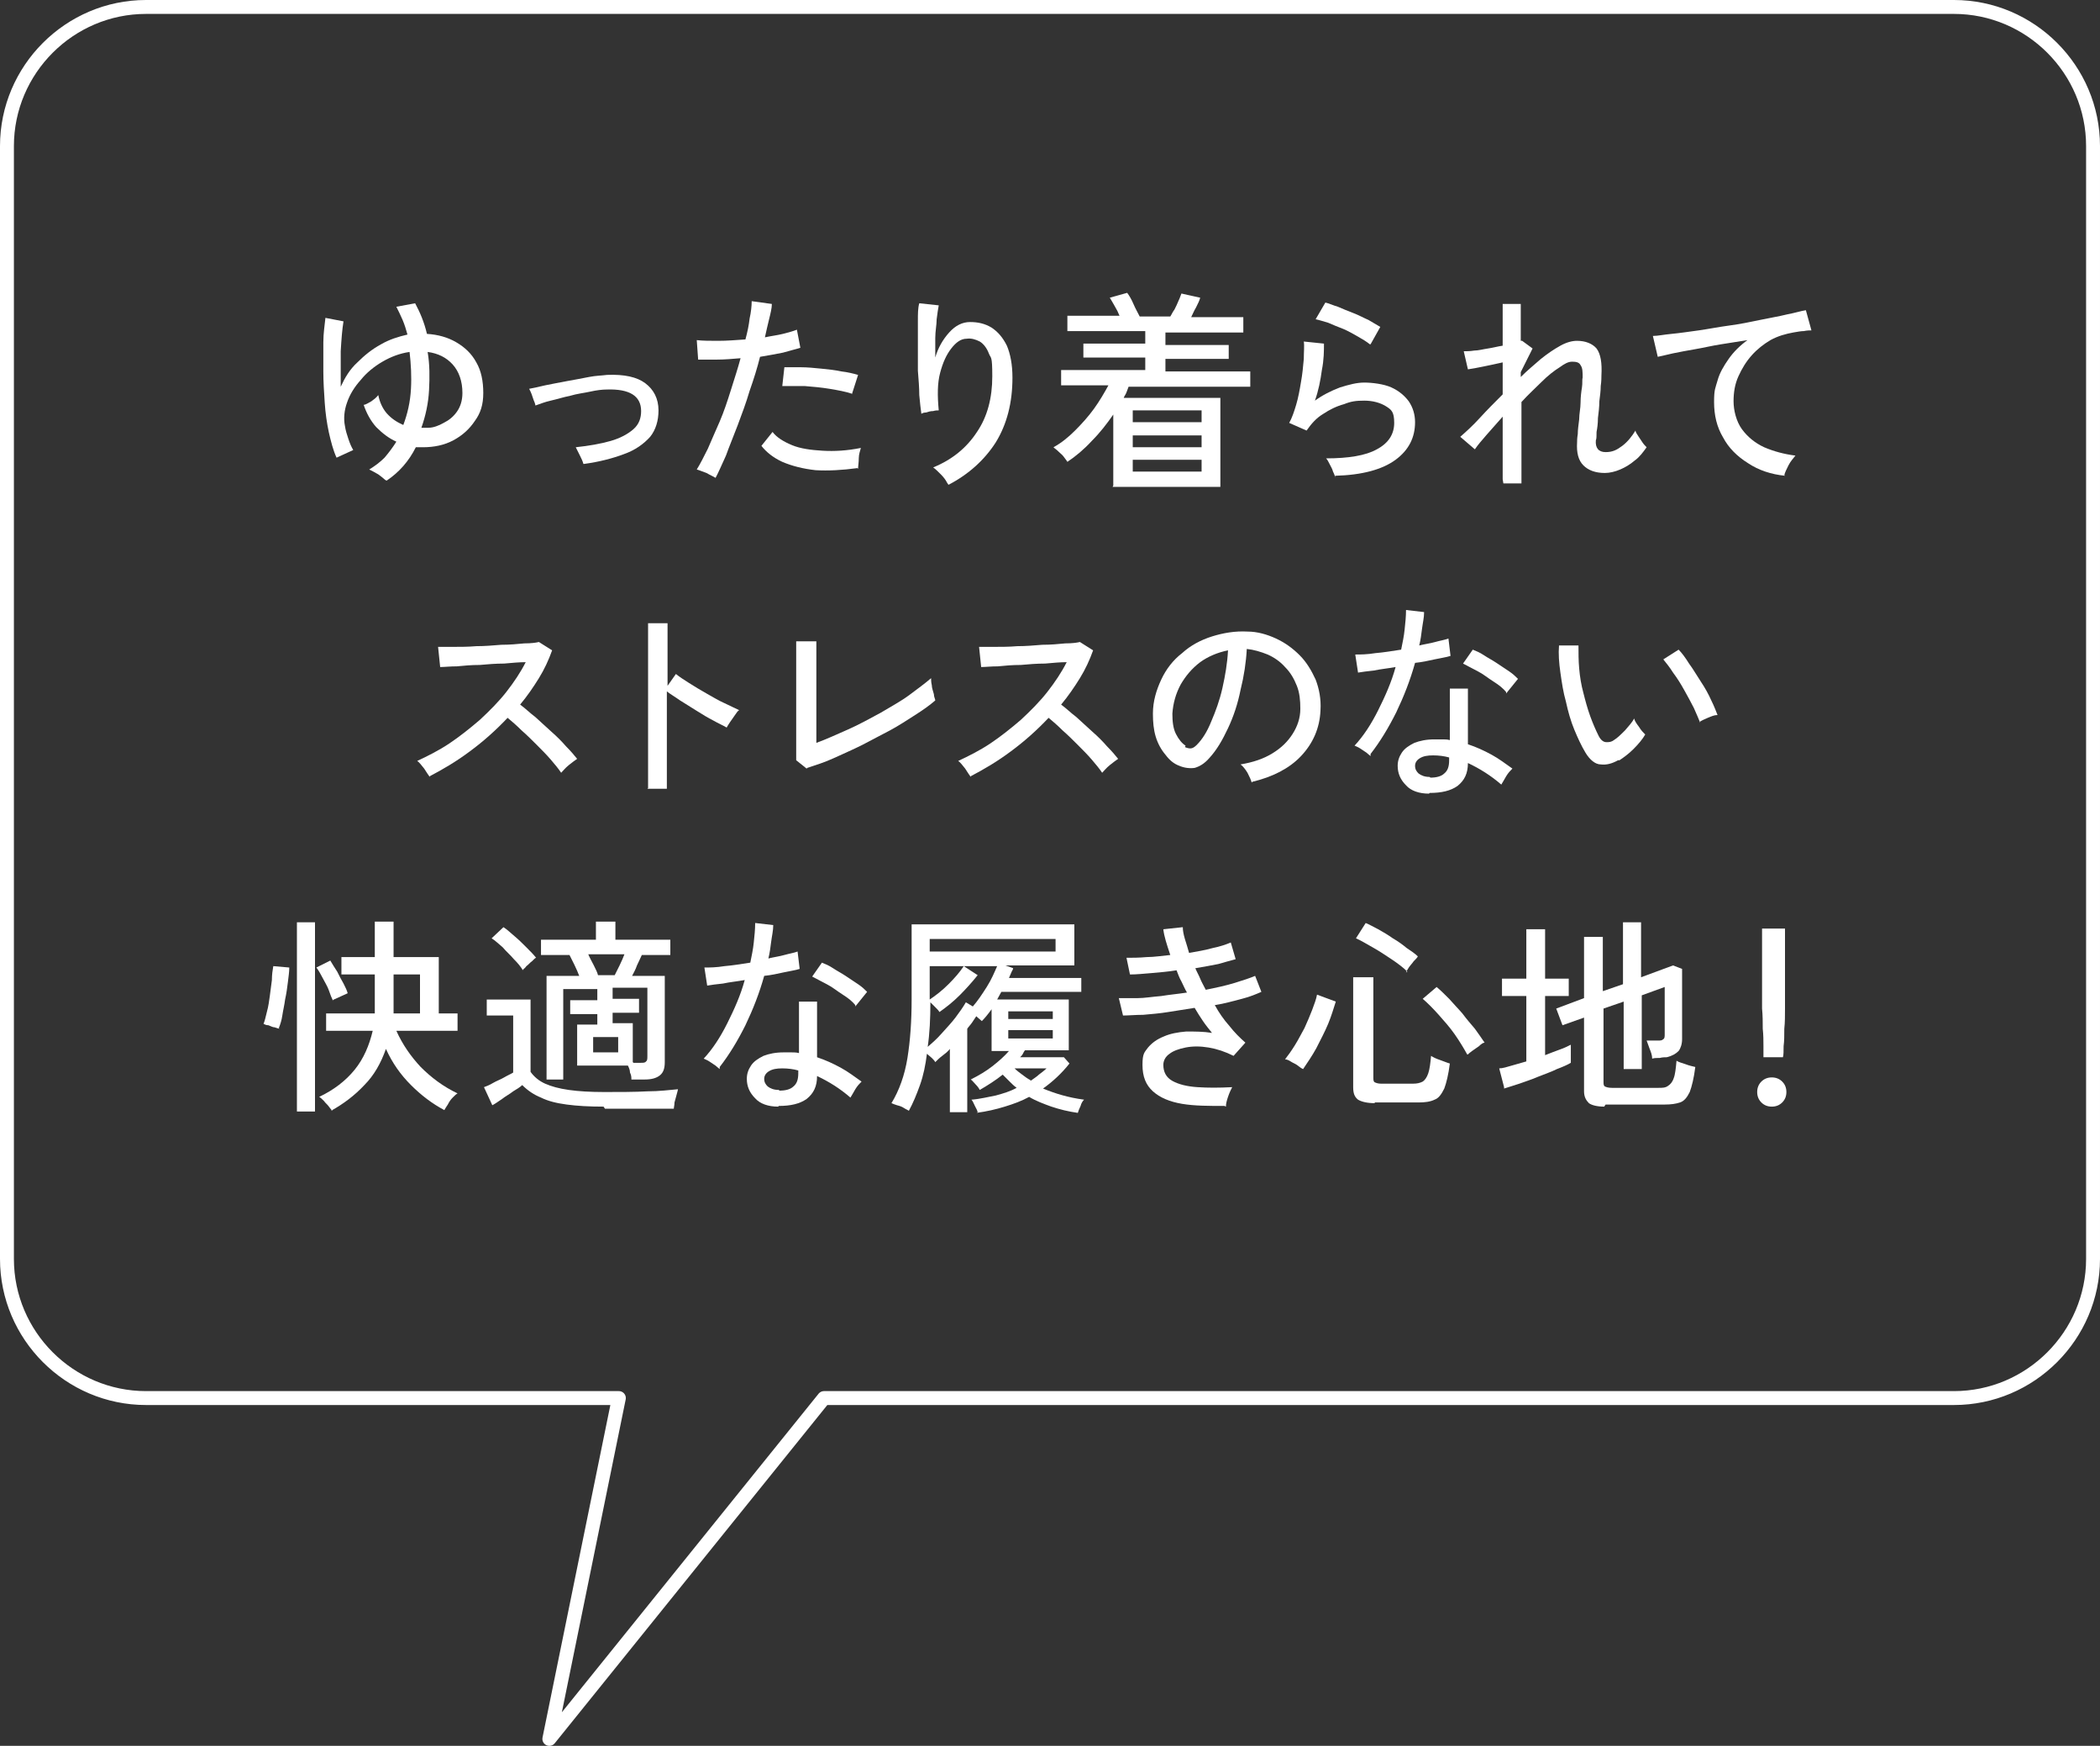 <?xml version="1.0" encoding="UTF-8"?><svg id="b" xmlns="http://www.w3.org/2000/svg" viewBox="0 0 302 251"><rect x="0" y="0" width="302" height="251" fill="#333333" stroke="none"/><defs><style>.d{fill:#fff;}.e{fill:none;stroke:#fff;stroke-linecap:round;stroke-linejoin:round;stroke-width:2px;}</style></defs><g id="c"><g><path class="d" d="m55.4,69c-.2-.2-.6-.5-1-.8-.5-.3-.9-.5-1.3-.7.8-.5,1.5-1,2.2-1.7.6-.7,1.2-1.5,1.7-2.3-1.1-.5-2-1.2-2.9-2.1-.8-.9-1.4-2-1.8-3.2.3,0,.7-.3,1.1-.5.4-.3.7-.5,1-.9.2,1,.6,1.9,1.2,2.6.7.8,1.5,1.3,2.4,1.7.6-1.6,1-3.3,1.1-5.2.1-1.8,0-3.6-.2-5.3-1.4.2-2.7.7-3.9,1.4-1.2.7-2.3,1.6-3.1,2.6-.9,1-1.6,2.1-2,3.3-.4,1.1-.5,2.3-.3,3.3.1.7.3,1.3.5,1.9.2.6.4,1.1.7,1.6l-2.4,1.1c-.5-1.1-.8-2.3-1.1-3.6-.3-1.4-.5-2.8-.6-4.3-.1-1.5-.2-3-.2-4.5,0-1.5,0-2.9,0-4.2,0-1.3.2-2.5.3-3.5l2.6.5c-.2,1.2-.3,2.6-.4,4.3,0,1.6,0,3.3,0,5.1.6-1.3,1.3-2.5,2.4-3.5,1-1,2.1-1.9,3.4-2.6,1.2-.7,2.5-1.1,3.8-1.4-.2-.7-.4-1.4-.7-2.1-.3-.7-.6-1.3-.9-1.9l2.7-.5c.7,1.3,1.3,2.7,1.7,4.4,1.6.1,3,.5,4.2,1.2s2.2,1.6,2.9,2.9c.7,1.2,1,2.7,1,4.4s-.4,2.9-1.2,4c-.8,1.2-1.8,2.1-3.1,2.8-1.3.7-2.8,1-4.4,1s-.3,0-.5,0-.3,0-.5,0c-.5,1-1.1,1.9-1.8,2.7-.7.8-1.5,1.5-2.4,2.1Zm5.3-7.5c.2,0,.3,0,.5,0,.1,0,.3,0,.4,0,.7,0,1.5-.3,2.2-.7.8-.4,1.4-.9,1.9-1.6.5-.7.8-1.6.8-2.7,0-1.7-.5-3.1-1.4-4.1-.9-1-2.1-1.6-3.6-1.8.3,1.8.3,3.6.2,5.5-.1,1.9-.5,3.7-1.1,5.4Z"/><path class="d" d="m83.9,66.7c-.1-.4-.3-.8-.5-1.2-.2-.4-.4-.8-.6-1.2,1.9-.2,3.6-.5,5-.9,1.4-.4,2.5-1,3.3-1.7.8-.7,1.1-1.6,1.1-2.6,0-2.2-1.7-3.2-4.9-3.1-.7,0-1.5.1-2.4.3s-1.9.3-2.9.6c-1,.2-1.9.5-2.8.7-.9.2-1.6.5-2.2.7,0,0,0-.1-.1-.4-.1-.2-.2-.5-.3-.8-.1-.3-.2-.6-.3-.8-.1-.2-.2-.4-.2-.4.6-.1,1.4-.3,2.3-.5,1-.2,2-.4,3.1-.6,1.1-.2,2.2-.4,3.2-.6,1-.2,1.9-.2,2.6-.3,2.5-.1,4.3.3,5.5,1.2,1.2.9,1.9,2.2,1.9,3.9,0,1.5-.4,2.8-1.2,3.8-.9,1-2.1,1.9-3.8,2.5-1.6.6-3.5,1.1-5.7,1.4Z"/><path class="d" d="m102.9,68.7c-.3-.2-.8-.4-1.3-.7-.6-.2-1-.4-1.4-.5.5-.8,1-1.8,1.6-3,.5-1.2,1.1-2.5,1.7-3.9.6-1.4,1.1-2.9,1.6-4.5.5-1.6,1-3.1,1.4-4.6-1.2.1-2.3.2-3.4.2-1.1,0-2,0-2.7,0l-.2-2.8c.9.1,1.9.1,3.1.1,1.2,0,2.5-.1,3.9-.2.3-1.1.5-2.1.6-3,.2-.9.3-1.8.3-2.5l2.9.4c0,.6-.2,1.4-.4,2.2-.2.8-.4,1.7-.6,2.6.9-.2,1.8-.3,2.6-.5.8-.2,1.5-.4,2-.6l.5,2.6c-.6.2-1.5.4-2.5.7-1,.2-2.1.4-3.3.6-.4,1.6-.9,3.2-1.5,4.9-.5,1.7-1.1,3.3-1.7,4.9-.6,1.6-1.2,3-1.7,4.4-.6,1.3-1.1,2.5-1.6,3.4Zm20.4-1.4c-2.2.3-4.2.4-6,.3-1.8-.2-3.4-.6-4.8-1.2-1.3-.6-2.3-1.4-3-2.3l1.6-2c.6.8,1.6,1.4,2.8,1.9,1.2.5,2.7.7,4.4.8s3.5,0,5.5-.4c-.1.4-.3.9-.3,1.5,0,.6-.1,1.1-.1,1.5Zm-.8-10.7c-.9-.3-2-.5-3.2-.7s-2.4-.3-3.6-.4c-1.2,0-2.3,0-3.2,0l.3-2.7c.7,0,1.5,0,2.4,0,.9,0,1.9.1,2.9.2,1,.1,2,.2,2.9.4.9.1,1.7.3,2.4.5l-.9,2.8Z"/><path class="d" d="m136.2,69.4c-.2-.4-.5-.8-.9-1.2-.4-.4-.8-.8-1.1-1,2.7-1.1,4.8-2.8,6.3-5.1,1.5-2.2,2.2-4.9,2.2-8s-.2-2.5-.5-3.3c-.3-.8-.8-1.4-1.3-1.7-.6-.3-1.2-.5-1.9-.4-.8,0-1.5.5-2.2,1.4-.7.9-1.2,2-1.6,3.5-.4,1.5-.4,3.3-.2,5.4-.2,0-.5,0-.8.1-.4,0-.7.1-1,.2-.3,0-.6.1-.7.2-.1-.7-.2-1.6-.3-2.7,0-1.1-.1-2.2-.2-3.5,0-1.2,0-2.5,0-3.7s0-2.4,0-3.4c0-1.1,0-1.9.2-2.6l2.8.3c-.1.5-.2,1.2-.3,2,0,.8-.2,1.7-.2,2.7,0,1,0,1.9,0,2.8.4-1.4,1.1-2.6,2-3.6.9-1,1.9-1.5,3-1.5,1.1,0,2.1.2,3.1.8.9.6,1.6,1.4,2.2,2.6.5,1.2.8,2.7.8,4.6,0,3.6-.8,6.7-2.4,9.3-1.6,2.5-3.9,4.6-6.8,6.1Z"/><path class="d" d="m160.1,69.8v-10.2c-.9,1.3-1.9,2.6-3.1,3.8-1.1,1.2-2.3,2.2-3.5,3-.1-.2-.3-.4-.5-.7-.2-.3-.5-.5-.8-.8-.3-.3-.5-.4-.7-.6,1.1-.6,2.1-1.4,3.1-2.4,1-1,1.9-2,2.7-3.1.8-1.1,1.5-2.3,2.1-3.4h-6.8v-2.2h12.1v-1.8h-8.9v-2h8.9v-1.8h-11.2v-2.2h7.5c-.2-.5-.4-.9-.7-1.4-.3-.5-.5-.9-.7-1.2l2.5-.7c.3.4.6.9.9,1.6s.6,1.2.9,1.8h4.4c.2-.3.3-.6.6-1,.2-.4.4-.8.6-1.3.2-.4.3-.8.4-1l2.7.6c-.1.4-.3.8-.6,1.4-.3.5-.5,1-.7,1.4h7.5v2.2h-11.2v1.8h9.1v2h-9.1v1.8h12.2v2.2h-17.5c-.1.3-.2.5-.3.8-.1.3-.3.5-.4.8h13.9v12.8h-15.5Zm2.8-9.1h9.9v-1.7h-9.9v1.7Zm0,3.6h9.9v-1.7h-9.9v1.7Zm0,3.5h9.9v-1.7h-9.9v1.7Z"/><path class="d" d="m192,68.7c0-.2-.1-.5-.3-.9-.1-.4-.3-.7-.5-1.1-.2-.4-.3-.6-.5-.8,3.2,0,5.7-.4,7.3-1.3,1.7-.9,2.5-2.2,2.5-3.8s-.4-1.9-1.2-2.4-1.9-.8-3.1-.8-1.9.1-2.9.5c-1.1.3-2.1.8-3,1.4-1,.6-1.7,1.4-2.4,2.4l-2.5-1.1c.4-.7.7-1.6,1-2.6.3-1,.5-2.1.7-3.3.2-1.1.3-2.2.4-3.3,0-1,.1-1.9,0-2.5l2.9.3c0,1,0,2.3-.3,3.8-.2,1.5-.5,3-1,4.4,1.1-.8,2.3-1.4,3.6-1.9,1.3-.4,2.4-.7,3.5-.7s2.8.2,3.9.7c1.1.5,1.9,1.2,2.5,2,.6.9.9,1.9.9,3,0,2.2-.9,4-2.8,5.4-1.9,1.4-4.8,2.2-8.7,2.3Zm5-19.2c-.5-.4-1-.7-1.7-1.1-.7-.4-1.4-.8-2.1-1.1-.8-.3-1.5-.6-2.2-.9-.7-.2-1.3-.4-1.8-.5l1.4-2.4c.5.1,1.1.4,1.8.6.7.3,1.4.6,2.2.9.8.3,1.5.7,2.2,1,.7.4,1.2.7,1.7,1l-1.4,2.5Z"/><path class="d" d="m216.1,68.9v-9c-.8.9-1.6,1.8-2.3,2.6-.7.8-1.3,1.5-1.7,2.1l-2.1-1.8c.8-.7,1.8-1.6,2.8-2.7,1-1.1,2.1-2.2,3.3-3.4v-4.6c-.9.2-1.8.4-2.8.6-.9.2-1.6.3-2.2.4l-.6-2.6c.4,0,.9,0,1.5-.1.6,0,1.3-.2,2-.3.7-.1,1.4-.3,2.1-.4v-6h2.6v5.3c0,0,.1,0,.2,0l1.5,1.1-1.7,3.4v.7c1-1,2-1.8,2.9-2.6,1-.8,1.9-1.4,2.8-1.9.9-.5,1.7-.7,2.4-.7,1.2,0,2.2.4,2.8,1.1.6.8.8,2.1.7,3.9,0,.3,0,.8-.1,1.5,0,.7-.1,1.4-.2,2.2,0,.8-.1,1.6-.2,2.4,0,.8-.1,1.5-.2,2,0,.6,0,1-.1,1.2-.1,1.1.4,1.7,1.4,1.7s1.6-.3,2.4-.9c.8-.6,1.4-1.4,1.9-2.2,0,.2.2.5.4.8.2.3.4.6.6.9.2.3.4.5.6.7-.5.7-1,1.4-1.7,1.9-.7.6-1.4,1-2.1,1.3s-1.5.5-2.2.5c-1.4,0-2.4-.4-3.1-1.1-.7-.7-1-1.8-.9-3.3,0-.2,0-.6.1-1.2,0-.6.1-1.3.2-2.1,0-.8.2-1.6.2-2.4,0-.8.1-1.6.2-2.2s0-1.1.1-1.4c0-.8,0-1.4-.3-1.8-.2-.4-.6-.5-1.2-.5s-1.1.3-1.8.8c-.8.5-1.7,1.2-2.6,2.1-.9.9-1.9,1.8-2.9,2.9v11.7h-2.6Z"/><path class="d" d="m256.7,68.4c-2-.2-3.8-.8-5.3-1.8-1.6-1-2.8-2.2-3.6-3.7-.9-1.5-1.3-3.2-1.3-5.1s.2-2,.5-3.1c.3-1.1.9-2.1,1.6-3.1.7-1,1.6-1.9,2.7-2.7-1.2.2-2.5.4-3.8.6-1.3.2-2.5.5-3.7.7-1.2.2-2.2.4-3.2.6-.9.2-1.7.4-2.2.5l-.7-3c.7,0,1.6-.2,2.7-.3,1.1-.1,2.4-.3,3.9-.5,1.4-.2,2.9-.5,4.4-.7,1.5-.2,3-.5,4.4-.8,1.4-.3,2.7-.5,3.9-.8,1.1-.2,2-.5,2.7-.6l.8,2.9c-.3,0-.6,0-1.1.1-.4,0-.9.1-1.5.2-1.1.2-2.2.5-3.3,1.1-1,.6-1.9,1.3-2.7,2.2-.8.9-1.4,1.9-1.9,3s-.7,2.3-.7,3.6.4,2.9,1.2,4c.8,1.1,1.9,2,3.2,2.6,1.4.6,2.9,1,4.5,1.2-.3.4-.7.8-1,1.4-.3.6-.5,1-.6,1.4Z"/><path class="d" d="m61.8,111.7c-.2-.3-.5-.7-.8-1.2-.4-.5-.7-.9-1-1.1,1.5-.7,3.1-1.5,4.6-2.5,1.5-1,3-2.2,4.4-3.4,1.4-1.3,2.7-2.6,3.8-4,1.1-1.4,2.1-2.9,2.8-4.3-.9,0-2,.1-3.1.2-1.2,0-2.4.1-3.5.2-1.2,0-2.3.1-3.3.2-1,0-1.8.1-2.4.1l-.3-2.9c.5,0,1.2,0,2.2,0,1,0,2.1,0,3.3-.1,1.2,0,2.4-.1,3.6-.2,1.2,0,2.3-.1,3.3-.2,1,0,1.7-.1,2.1-.2l1.9,1.2c-.5,1.4-1.1,2.7-1.9,4-.8,1.3-1.7,2.6-2.7,3.8.7.5,1.4,1.2,2.2,1.8.8.7,1.5,1.4,2.3,2.1.8.7,1.5,1.4,2.1,2.1.7.7,1.2,1.3,1.6,1.8-.3.2-.7.5-1.2.9-.5.4-.8.8-1.1,1.1-.4-.6-.9-1.2-1.5-1.9-.6-.7-1.3-1.4-2-2.1-.7-.7-1.4-1.4-2.2-2.1-.7-.7-1.4-1.3-2-1.8-1.7,1.8-3.5,3.4-5.4,4.8-2,1.5-3.9,2.6-5.8,3.6Z"/><path class="d" d="m93.2,113.3v-23.7h2.8v9l1.2-1.7c.5.4,1.1.8,1.9,1.3.8.5,1.6,1,2.5,1.5.9.5,1.7,1,2.6,1.4.8.4,1.5.7,2.1,1-.2.1-.4.4-.6.7-.2.3-.5.7-.7,1-.2.3-.4.6-.5.8-.5-.3-1.2-.6-1.9-1-.8-.4-1.6-.9-2.4-1.4-.8-.5-1.6-1-2.4-1.5-.7-.5-1.4-.9-1.9-1.3v14h-2.8Z"/><path class="d" d="m116,110.5l-1.5-1.2c0-.3,0-.8,0-1.5,0-.7,0-1.6,0-2.6,0-1,0-1.9,0-2.9v-4.9c0-.8,0-1.5,0-2.3,0-.7,0-1.4,0-1.9,0-.5,0-.9,0-1h2.9c0,.4,0,1,0,1.8,0,.8,0,1.8,0,2.7,0,1,0,1.9,0,2.7v7.4c1.4-.5,2.9-1.2,4.5-1.9s3.2-1.6,4.7-2.4c1.5-.9,3-1.7,4.2-2.6s2.3-1.7,3.1-2.4c0,.2,0,.6.1,1,0,.4.2.9.3,1.3,0,.4.2.7.2.9-.8.7-1.8,1.4-2.9,2.1-1.1.7-2.3,1.5-3.6,2.2-1.3.7-2.7,1.4-4,2.1-1.4.7-2.8,1.3-4.1,1.9-1.3.6-2.6,1-3.8,1.4Z"/><path class="d" d="m139.6,111.7c-.2-.3-.5-.7-.8-1.2-.4-.5-.7-.9-1-1.1,1.5-.7,3.1-1.5,4.6-2.5,1.5-1,3-2.2,4.4-3.4,1.4-1.3,2.7-2.6,3.8-4,1.1-1.4,2.1-2.9,2.8-4.3-.9,0-2,.1-3.1.2-1.2,0-2.4.1-3.5.2-1.2,0-2.3.1-3.3.2-1,0-1.8.1-2.4.1l-.3-2.9c.5,0,1.2,0,2.2,0,1,0,2.1,0,3.3-.1,1.2,0,2.4-.1,3.6-.2,1.2,0,2.3-.1,3.3-.2,1,0,1.7-.1,2.1-.2l1.9,1.2c-.5,1.4-1.1,2.7-1.9,4-.8,1.3-1.7,2.6-2.7,3.8.7.5,1.4,1.2,2.2,1.8.8.7,1.5,1.4,2.3,2.1.8.7,1.5,1.4,2.1,2.1.7.7,1.2,1.3,1.6,1.8-.3.2-.7.5-1.2.9-.5.4-.8.8-1.1,1.1-.4-.6-.9-1.2-1.5-1.9-.6-.7-1.3-1.4-2-2.1-.7-.7-1.4-1.4-2.2-2.1-.7-.7-1.4-1.3-2-1.8-1.7,1.8-3.5,3.4-5.4,4.8-2,1.5-3.9,2.6-5.8,3.6Z"/><path class="d" d="m180,112.5c-.1-.4-.3-.8-.6-1.4-.3-.5-.7-1-1-1.2,1.8-.3,3.3-.8,4.6-1.6,1.3-.8,2.2-1.7,2.9-2.8.7-1.1,1.1-2.3,1.1-3.6,0-1.2-.1-2.3-.5-3.3s-.9-1.9-1.7-2.7c-.7-.8-1.6-1.4-2.5-1.8-1-.4-2-.7-3-.8-.1,1.9-.4,3.9-.9,5.9-.4,2-1,3.8-1.8,5.5-.8,1.7-1.6,3.1-2.7,4.3-.7.8-1.4,1.2-2.1,1.4-.7.1-1.5,0-2.2-.3-.8-.3-1.4-.8-2-1.6-.6-.7-1.1-1.6-1.4-2.6s-.4-2.1-.4-3.3c0-1.8.5-3.4,1.2-4.9s1.7-2.8,3-3.8c1.2-1.1,2.7-1.9,4.3-2.4,1.6-.5,3.3-.8,5.1-.7,1.4,0,2.8.4,4.1,1,1.3.6,2.4,1.4,3.4,2.4,1,1,1.7,2.2,2.3,3.5.5,1.3.8,2.8.7,4.4-.1,2.6-1.1,4.8-2.8,6.6-1.7,1.8-4.1,3-7,3.7Zm-9.6-5.1c.2.1.5.2.8.2.3,0,.6-.2.9-.5.8-.8,1.5-1.9,2.1-3.4.6-1.4,1.2-3,1.6-4.8.4-1.8.7-3.5.8-5.4-1.5.3-2.9.9-4,1.7-1.2.9-2.1,2-2.8,3.2-.7,1.3-1.1,2.7-1.2,4.2,0,1.1.1,2.1.5,2.9s.9,1.4,1.4,1.7Z"/><path class="d" d="m197.1,108.7c-.1-.1-.4-.3-.6-.5-.3-.2-.6-.4-.9-.6-.3-.2-.6-.3-.8-.4,1.3-1.4,2.4-3.1,3.4-5.1s1.9-4,2.5-6.2c-1.1.2-2.2.3-3.1.5-1,.1-1.7.2-2.3.3l-.4-2.6c.7,0,1.7,0,2.9-.2,1.2-.1,2.4-.3,3.7-.5.2-1,.4-1.9.5-2.9.1-.9.2-1.9.2-2.8l2.6.3c0,.8-.2,1.6-.3,2.4-.1.8-.2,1.6-.4,2.4.8-.2,1.6-.3,2.3-.5.7-.2,1.4-.3,1.9-.5l.3,2.5c-.6.2-1.4.3-2.3.5-.9.2-1.8.4-2.8.5-.7,2.5-1.6,4.8-2.7,7.1-1.1,2.2-2.3,4.2-3.7,6Zm8.4,5.4c-1.4,0-2.6-.4-3.3-1.2-.8-.8-1.2-1.7-1.2-2.8,0-.7.2-1.3.6-1.9.4-.6,1-1,1.8-1.4.8-.3,1.7-.5,2.9-.5.4,0,.7,0,1.1,0,.4,0,.7,0,1.1.1v-7.4h2.6v8c1.2.4,2.3.9,3.4,1.5,1.1.6,2,1.3,3,2-.3.3-.6.6-.9,1.1s-.5.9-.7,1.2c-1.5-1.3-3.1-2.3-4.8-3.1,0,1.5-.5,2.5-1.5,3.3-1,.7-2.3,1-4,1Zm.2-2.3c.9,0,1.6-.2,2-.6.5-.4.7-1,.7-1.9v-.4c-.7-.2-1.5-.3-2.3-.3-.8,0-1.4.1-1.9.4-.5.3-.7.7-.7,1.1,0,.5.2.8.5,1.1.4.3.9.5,1.6.5Zm10.9-12.3c-.4-.5-1-1-1.8-1.5-.8-.5-1.5-1.1-2.3-1.5s-1.5-.8-2.1-1.1l1.4-2c.5.2,1,.4,1.6.8s1.2.7,1.8,1.1c.6.4,1.2.8,1.8,1.2s1,.8,1.3,1.1l-1.7,2.1Z"/><path class="d" d="m232.7,109.3c-.9.5-1.7.7-2.5.6-.8,0-1.6-.7-2.2-1.7-.6-1-1.1-2.1-1.6-3.3-.5-1.2-.9-2.6-1.2-4-.4-1.4-.6-2.8-.8-4.2-.2-1.4-.3-2.7-.2-3.9h2.8c0,1.1,0,2.2.1,3.3.1,1.2.3,2.4.6,3.5.3,1.2.6,2.3,1,3.4.4,1.1.8,2,1.2,2.8.3.6.7.9,1.1.9.4,0,.7,0,1.1-.3.5-.3,1-.8,1.6-1.4.5-.6,1-1.1,1.3-1.7.1.4.4.8.7,1.2.3.5.6.8.9,1.1-.4.7-1,1.4-1.7,2.1-.7.7-1.4,1.2-2,1.6Zm11.8-5.4c-.2-.5-.5-1.2-.9-2.1-.4-.8-.9-1.7-1.4-2.6s-1-1.7-1.6-2.5c-.5-.8-1-1.4-1.4-1.9l2.2-1.4c.5.5,1,1.2,1.5,2,.6.8,1.1,1.7,1.7,2.6s1.1,1.8,1.5,2.7c.4.8.7,1.6.9,2.1-.5,0-.9.2-1.4.4-.5.2-.9.4-1.2.6Z"/><path class="d" d="m40.2,147.9c-.1,0-.4-.1-.7-.2-.3,0-.6-.2-.9-.3-.3,0-.5-.1-.7-.2.2-.5.3-1,.5-1.8.2-.7.3-1.5.4-2.2s.2-1.6.3-2.3c0-.8.1-1.4.2-2l2.3.2c0,.6-.1,1.3-.2,2.1s-.2,1.6-.4,2.5c-.1.8-.3,1.6-.4,2.3-.1.7-.3,1.3-.5,1.8Zm2.5,11.9v-27.2h2.6v27.2h-2.6Zm5.2-15.9c-.2-.4-.4-.9-.6-1.5s-.6-1.2-.9-1.8-.6-1.1-.9-1.5l2-1c.3.5.6,1,1,1.6.3.6.6,1.2.9,1.7.3.6.5,1,.6,1.4l-2.2,1Zm-.1,15.8c-.1-.1-.3-.3-.5-.6s-.5-.5-.7-.8c-.3-.3-.5-.5-.7-.6,2.1-1,3.8-2.3,5.1-3.9,1.3-1.6,2.1-3.5,2.6-5.6h-6.7v-2.5h7c0-.2,0-.3,0-.5v-5.1h-4.8v-2.5h4.8v-5.1h2.7v5.1h6.5v8.1h2.7v2.5h-8.8c.9,2,2.1,3.7,3.5,5.2,1.5,1.5,3.2,2.8,5.3,3.8-.2.1-.4.3-.7.6-.3.3-.5.6-.7,1-.2.3-.4.6-.5.8-1.7-.9-3.3-2.1-4.8-3.6-1.5-1.5-2.7-3.2-3.6-5.2-.7,2-1.7,3.8-3.1,5.2-1.4,1.5-3,2.7-4.8,3.7Zm8.8-14h3.8v-5.6h-3.8v5.6Z"/><path class="d" d="m86.8,159.1c-2.1,0-3.8-.1-5.3-.3-1.5-.2-2.7-.5-3.7-1-1-.4-1.9-1-2.7-1.8-.3.3-.8.6-1.3.9-.5.4-1.1.7-1.6,1.1-.6.4-1,.7-1.4.9l-1.2-2.6c.3-.1.8-.3,1.3-.6s1.1-.5,1.6-.8c.5-.3,1-.5,1.3-.7v-8.2h-3.8v-2.3h6.3v10.4c.5.7,1.2,1.3,2.1,1.7.9.4,2,.7,3.4.9,1.4.2,3.1.3,5.1.3s4.5,0,6.2-.1c1.7,0,3.2-.2,4.4-.3,0,.1-.1.4-.2.8-.1.4-.2.7-.3,1.1,0,.4-.1.7-.1.9-.5,0-1.1,0-1.9,0-.8,0-1.6,0-2.6,0-.9,0-1.9,0-2.8,0h-2.6Zm-11.6-19.6c-.3-.5-.7-1-1.3-1.6-.5-.6-1.1-1.1-1.6-1.7-.6-.5-1.1-1-1.6-1.3l1.7-1.6c.5.3,1,.8,1.6,1.3.6.5,1.1,1,1.7,1.6s1,1,1.4,1.5c-.1,0-.3.2-.6.5-.3.2-.5.5-.8.7-.2.3-.4.4-.6.6Zm15.6,15.7c0-.3,0-.6-.2-1,0-.4-.2-.8-.3-1h-7.3v-5.9h2.9v-1.5h-3.9v-2h3.9v-1.6h-4.9v13h-2.4v-14.9h4.7c-.2-.5-.4-1-.7-1.6-.3-.6-.5-1-.7-1.4h-4.1v-2.2h7.9v-2.6h2.8v2.6h7.9v2.2h-4.1c-.2.4-.4.9-.7,1.5-.2.6-.5,1.1-.7,1.5h4.7v12.4c0,.9-.2,1.5-.7,1.9-.5.4-1.2.6-2.2.6h-1.9Zm-5-15h2.6c.2-.4.4-.8.7-1.4.3-.6.5-1.1.7-1.6h-5.2c.2.5.5,1,.8,1.6.3.6.5,1,.6,1.4Zm-.5,11.1h3.6v-2.2h-3.6v2.2Zm5.8,1.5h1c.4,0,.7,0,.8-.2.2-.1.2-.4.2-.8v-9.8h-5v1.6h3.8v2h-3.8v1.5h2.9v5.6Z"/><path class="d" d="m103.5,153.7c-.1-.1-.4-.3-.6-.5-.3-.2-.6-.4-.9-.6-.3-.2-.6-.3-.8-.4,1.3-1.4,2.4-3.1,3.4-5.1s1.9-4,2.5-6.2c-1.1.2-2.2.3-3.1.5-1,.1-1.7.2-2.3.3l-.4-2.6c.7,0,1.7,0,2.9-.2,1.2-.1,2.4-.3,3.7-.5.2-1,.4-1.9.5-2.9.1-.9.2-1.9.2-2.8l2.6.3c0,.8-.2,1.6-.3,2.4-.1.8-.2,1.6-.4,2.4.8-.2,1.6-.3,2.3-.5.7-.2,1.4-.3,1.9-.5l.3,2.5c-.6.2-1.4.3-2.3.5-.9.2-1.8.4-2.8.5-.7,2.5-1.6,4.8-2.7,7.1-1.1,2.2-2.3,4.2-3.7,6Zm8.4,5.4c-1.4,0-2.6-.4-3.3-1.2-.8-.8-1.2-1.7-1.2-2.8,0-.7.2-1.3.6-1.9.4-.6,1-1,1.8-1.4.8-.3,1.7-.5,2.9-.5.4,0,.7,0,1.1,0,.4,0,.7,0,1.1.1v-7.4h2.6v8c1.2.4,2.3.9,3.4,1.5,1.1.6,2,1.3,3,2-.3.3-.6.6-.9,1.1s-.5.9-.7,1.2c-1.5-1.3-3.1-2.3-4.8-3.1,0,1.5-.5,2.5-1.5,3.3-1,.7-2.3,1-4,1Zm.2-2.3c.9,0,1.6-.2,2-.6.5-.4.7-1,.7-1.9v-.4c-.7-.2-1.5-.3-2.3-.3-.8,0-1.4.1-1.9.4-.5.3-.7.7-.7,1.1,0,.5.2.8.5,1.1.4.3.9.5,1.6.5Zm10.9-12.3c-.4-.5-1-1-1.8-1.5-.8-.5-1.5-1.1-2.3-1.5s-1.5-.8-2.1-1.1l1.4-2c.5.2,1,.4,1.6.8s1.2.7,1.8,1.1c.6.4,1.2.8,1.8,1.2s1,.8,1.3,1.1l-1.7,2.1Z"/><path class="d" d="m140.6,160c0-.3-.2-.6-.4-1-.2-.4-.3-.7-.5-.9,1.3-.1,2.4-.4,3.5-.6,1.1-.3,2.1-.6,3-1.1-.4-.3-.7-.6-1-.9s-.7-.7-1-1c-1,.8-2.1,1.5-3.3,2.2-.1-.2-.3-.5-.6-.8-.3-.3-.5-.6-.7-.7,1.2-.6,2.2-1.2,3.1-1.9.9-.7,1.7-1.4,2.4-2.2h-2.5v-6c-.5.7-1,1.3-1.4,1.7-.2-.2-.5-.4-.8-.7-.2.3-.4.6-.6.9-.2.3-.5.6-.7.9v12h-2.5v-9.1c-.3.4-.7.7-1.1,1s-.7.6-1,.9c-.1-.2-.3-.4-.5-.6-.2-.2-.5-.4-.7-.6-.2,1.6-.5,3.1-1,4.5s-1,2.6-1.6,3.7c-.1-.1-.4-.2-.7-.4-.3-.2-.6-.3-1-.4-.3-.1-.6-.2-.8-.3,1.1-1.8,1.9-4,2.3-6.5.4-2.5.6-5.3.6-8.4v-10.8h23.4v5.9h-9.9l1.1.4c0,.2-.2.4-.3.7-.1.2-.2.5-.3.7h10.4v2h-11.5l-.6,1.1h10.3v7.3h-6.3c-.1.1-.2.3-.3.5s-.2.3-.4.5h6.3l.8.9c-1.1,1.4-2.4,2.6-3.8,3.6,1.7.7,3.6,1.3,5.9,1.6-.2.2-.4.5-.5.9-.2.4-.3.7-.4,1-1.4-.2-2.6-.5-3.8-.9-1.1-.4-2.2-.8-3.2-1.4-1.1.6-2.2,1-3.5,1.4-1.3.4-2.6.7-4.1.9Zm-7.3-9.4c.7-.6,1.4-1.2,2.1-2,.7-.8,1.4-1.5,2-2.3.6-.8,1.1-1.5,1.5-2.2l1,.6c.7-.8,1.3-1.7,2-2.8s1.1-2.1,1.5-3h-9.7v4.8c.9-.6,1.8-1.3,2.7-2.2.9-.9,1.6-1.7,2.2-2.6l2,1.3c-.8,1-1.7,2-2.6,2.9-.9.9-1.9,1.7-2.9,2.4-.1-.2-.3-.4-.6-.7-.3-.3-.5-.5-.7-.7,0,2.3-.1,4.5-.4,6.5Zm.4-13.8h18.1v-1.8h-18.1v1.8Zm11.3,9.7h6.4v-1.1h-6.4v1.1Zm0,2.8h6.4v-1.2h-6.4v1.2Zm3.2,6.1c.4-.3.9-.6,1.2-.9.4-.3.8-.6,1.1-.9h-4.6c.3.3.7.6,1.1.9.4.3.8.6,1.2.8Z"/><path class="d" d="m176.1,159c-2.3,0-4.3,0-6.1-.3s-3.2-.9-4.2-1.8c-1-.9-1.5-2.1-1.5-3.8s.3-1.8.8-2.5c.6-.7,1.3-1.2,2.3-1.6.9-.4,2-.6,3.2-.7,1.2,0,2.5,0,3.7.2-.4-.5-.9-1.1-1.3-1.7-.4-.6-.8-1.2-1.2-1.9-1.3.2-2.6.4-3.8.6s-2.5.3-3.6.4c-1.1,0-2.1.1-2.9.1l-.6-2.5c.7,0,1.6,0,2.7,0,1,0,2.1-.2,3.4-.3,1.2-.2,2.4-.3,3.7-.5-.3-.5-.5-1-.8-1.6-.3-.5-.5-1.1-.7-1.6-1.2.2-2.5.3-3.6.4-1.2.1-2.2.2-3.1.2l-.5-2.4c.8,0,1.8,0,2.9-.1,1.1,0,2.3-.2,3.4-.3-.5-1.5-.9-2.7-1-3.7l2.8-.3c0,.5.1,1,.3,1.7.2.6.4,1.3.6,2,1.2-.2,2.3-.4,3.4-.7,1-.2,1.9-.5,2.6-.8l.7,2.4c-.7.2-1.5.4-2.5.7-1,.2-2.1.4-3.3.6.2.5.5,1,.7,1.5.2.5.5,1,.8,1.6,1.5-.3,2.9-.6,4.2-1s2.2-.7,2.9-1l.9,2.3c-.7.3-1.6.7-2.8,1-1.2.3-2.5.7-3.9.9.6,1.1,1.3,2.1,2.1,3,.7.9,1.5,1.7,2.3,2.4l-1.7,1.9c-1.2-.6-2.4-1-3.6-1.2-1.2-.2-2.3-.2-3.3,0-1,.2-1.8.5-2.3.9-.6.4-.9,1-.9,1.6,0,1,.4,1.8,1.3,2.3.9.5,2.1.8,3.6.9,1.5.1,3.1.1,5,0-.2.4-.4.8-.6,1.4s-.3,1-.3,1.4Z"/><path class="d" d="m187.2,153.6c-.2-.1-.4-.3-.7-.5-.3-.2-.6-.3-.9-.5-.3-.2-.6-.3-.8-.3.4-.5.9-1.2,1.4-2,.5-.8.9-1.6,1.4-2.5.4-.9.8-1.8,1.1-2.6.3-.8.6-1.6.7-2.2l2.7,1c-.3.9-.6,2-1.1,3.2-.5,1.2-1.1,2.3-1.7,3.5-.6,1.1-1.3,2.1-1.9,3Zm10.5,5c-1.1,0-1.9-.2-2.4-.5-.5-.4-.7-.9-.7-1.8v-15.8h2.9v14.4c0,.3,0,.6.2.7.2.1.5.2.9.2h4.6c.6,0,1-.1,1.4-.3.3-.2.6-.6.8-1.2s.3-1.4.4-2.5c.3.2.7.4,1.3.6.6.2,1,.4,1.4.5-.2,1.6-.5,2.8-.8,3.6-.4.8-.8,1.4-1.4,1.6-.6.3-1.4.4-2.3.4h-6.3Zm4.7-18.9c-.6-.6-1.4-1.2-2.3-1.8-.9-.6-1.8-1.2-2.7-1.7-.9-.5-1.7-1-2.4-1.3l1.4-2.2c.5.2,1.2.6,1.8.9.7.4,1.4.8,2.1,1.3.7.4,1.4.9,2,1.4.6.4,1.2.8,1.6,1.2-.1.2-.3.4-.6.7-.2.3-.5.6-.7.9-.2.3-.3.5-.4.7Zm8.6,11.9c-.5-.9-1.1-1.9-1.8-2.9-.7-1-1.5-1.9-2.3-2.8-.8-.9-1.6-1.7-2.3-2.3l2-1.7c.6.5,1.2,1.1,1.8,1.7.6.7,1.3,1.4,1.9,2.1.6.8,1.2,1.5,1.8,2.2.5.7,1,1.4,1.4,2-.2,0-.5.2-.8.5-.3.2-.7.5-1,.7-.3.2-.5.4-.6.5Z"/><path class="d" d="m216.3,156.3l-.7-2.7c.5,0,1.1-.2,1.8-.4.7-.2,1.4-.4,2.1-.6v-9.4h-3.5v-2.5h3.5v-7.1h2.7v7.1h3.4v2.5h-3.4v8.5c.8-.3,1.5-.6,2.1-.8s1.2-.5,1.6-.7v2.6c-.5.3-1.2.6-2,.9-.8.4-1.7.7-2.7,1.1-.9.4-1.9.7-2.7,1-.9.3-1.6.5-2.2.7Zm14.4,2.8c-1,0-1.8-.2-2.2-.5-.4-.4-.7-.9-.7-1.7v-10.6l-3.1,1.1-.9-2.4,4-1.5v-8.8h2.7v7.8l2.9-1v-8.9h2.6v7.9l4.6-1.7,1.3.5v10.1c0,.7-.2,1.3-.5,1.7-.4.4-.9.7-1.7.9-.3,0-.6,0-1,.1-.4,0-.8,0-1.1.1,0-.5-.2-1-.4-1.5s-.3-.9-.4-1.1h1.6c.4,0,.6,0,.8-.2.2-.1.2-.4.2-.7v-6.8l-3.3,1.2v10.6h-2.6v-9.7l-2.9,1v10.5c0,.3,0,.6.2.7.2.1.5.2,1,.2h6.7c.6,0,1,0,1.4-.3.3-.2.6-.5.8-1.1.2-.5.3-1.4.4-2.5.3.2.7.3,1.3.5.5.2,1,.3,1.4.4-.2,1.6-.5,2.8-.8,3.6-.4.8-.8,1.3-1.4,1.5-.6.2-1.3.3-2.2.3h-8.5Z"/><path class="d" d="m254.8,159.1c-.6,0-1.1-.2-1.5-.6s-.6-.9-.6-1.5.2-1.1.6-1.5c.4-.4.9-.6,1.5-.6s1.1.2,1.5.6c.4.4.6.9.6,1.5s-.2,1.1-.6,1.5c-.4.4-.9.6-1.5.6Zm-1.2-7.1c0-.4,0-.9,0-1.6,0-.7,0-1.6-.1-2.5,0-.9,0-1.9-.1-2.9,0-1,0-1.9,0-2.9,0-.9,0-1.7,0-2.3s0-1.1,0-1.3v-5h3.3v5c0,.2,0,.6,0,1.3s0,1.4,0,2.3c0,.9,0,1.9,0,2.9,0,1,0,2-.1,2.9,0,.9,0,1.8-.1,2.5,0,.7,0,1.3-.1,1.6h-2.3Z"/></g><path class="e" d="m21,1h260c11,0,20,9,20,20v160c0,11-9,20-20,20H118.5s-39.5,49-39.5,49l10-49H21c-11,0-20-9-20-20V21c0-11,9-20,20-20Z"/></g></svg>